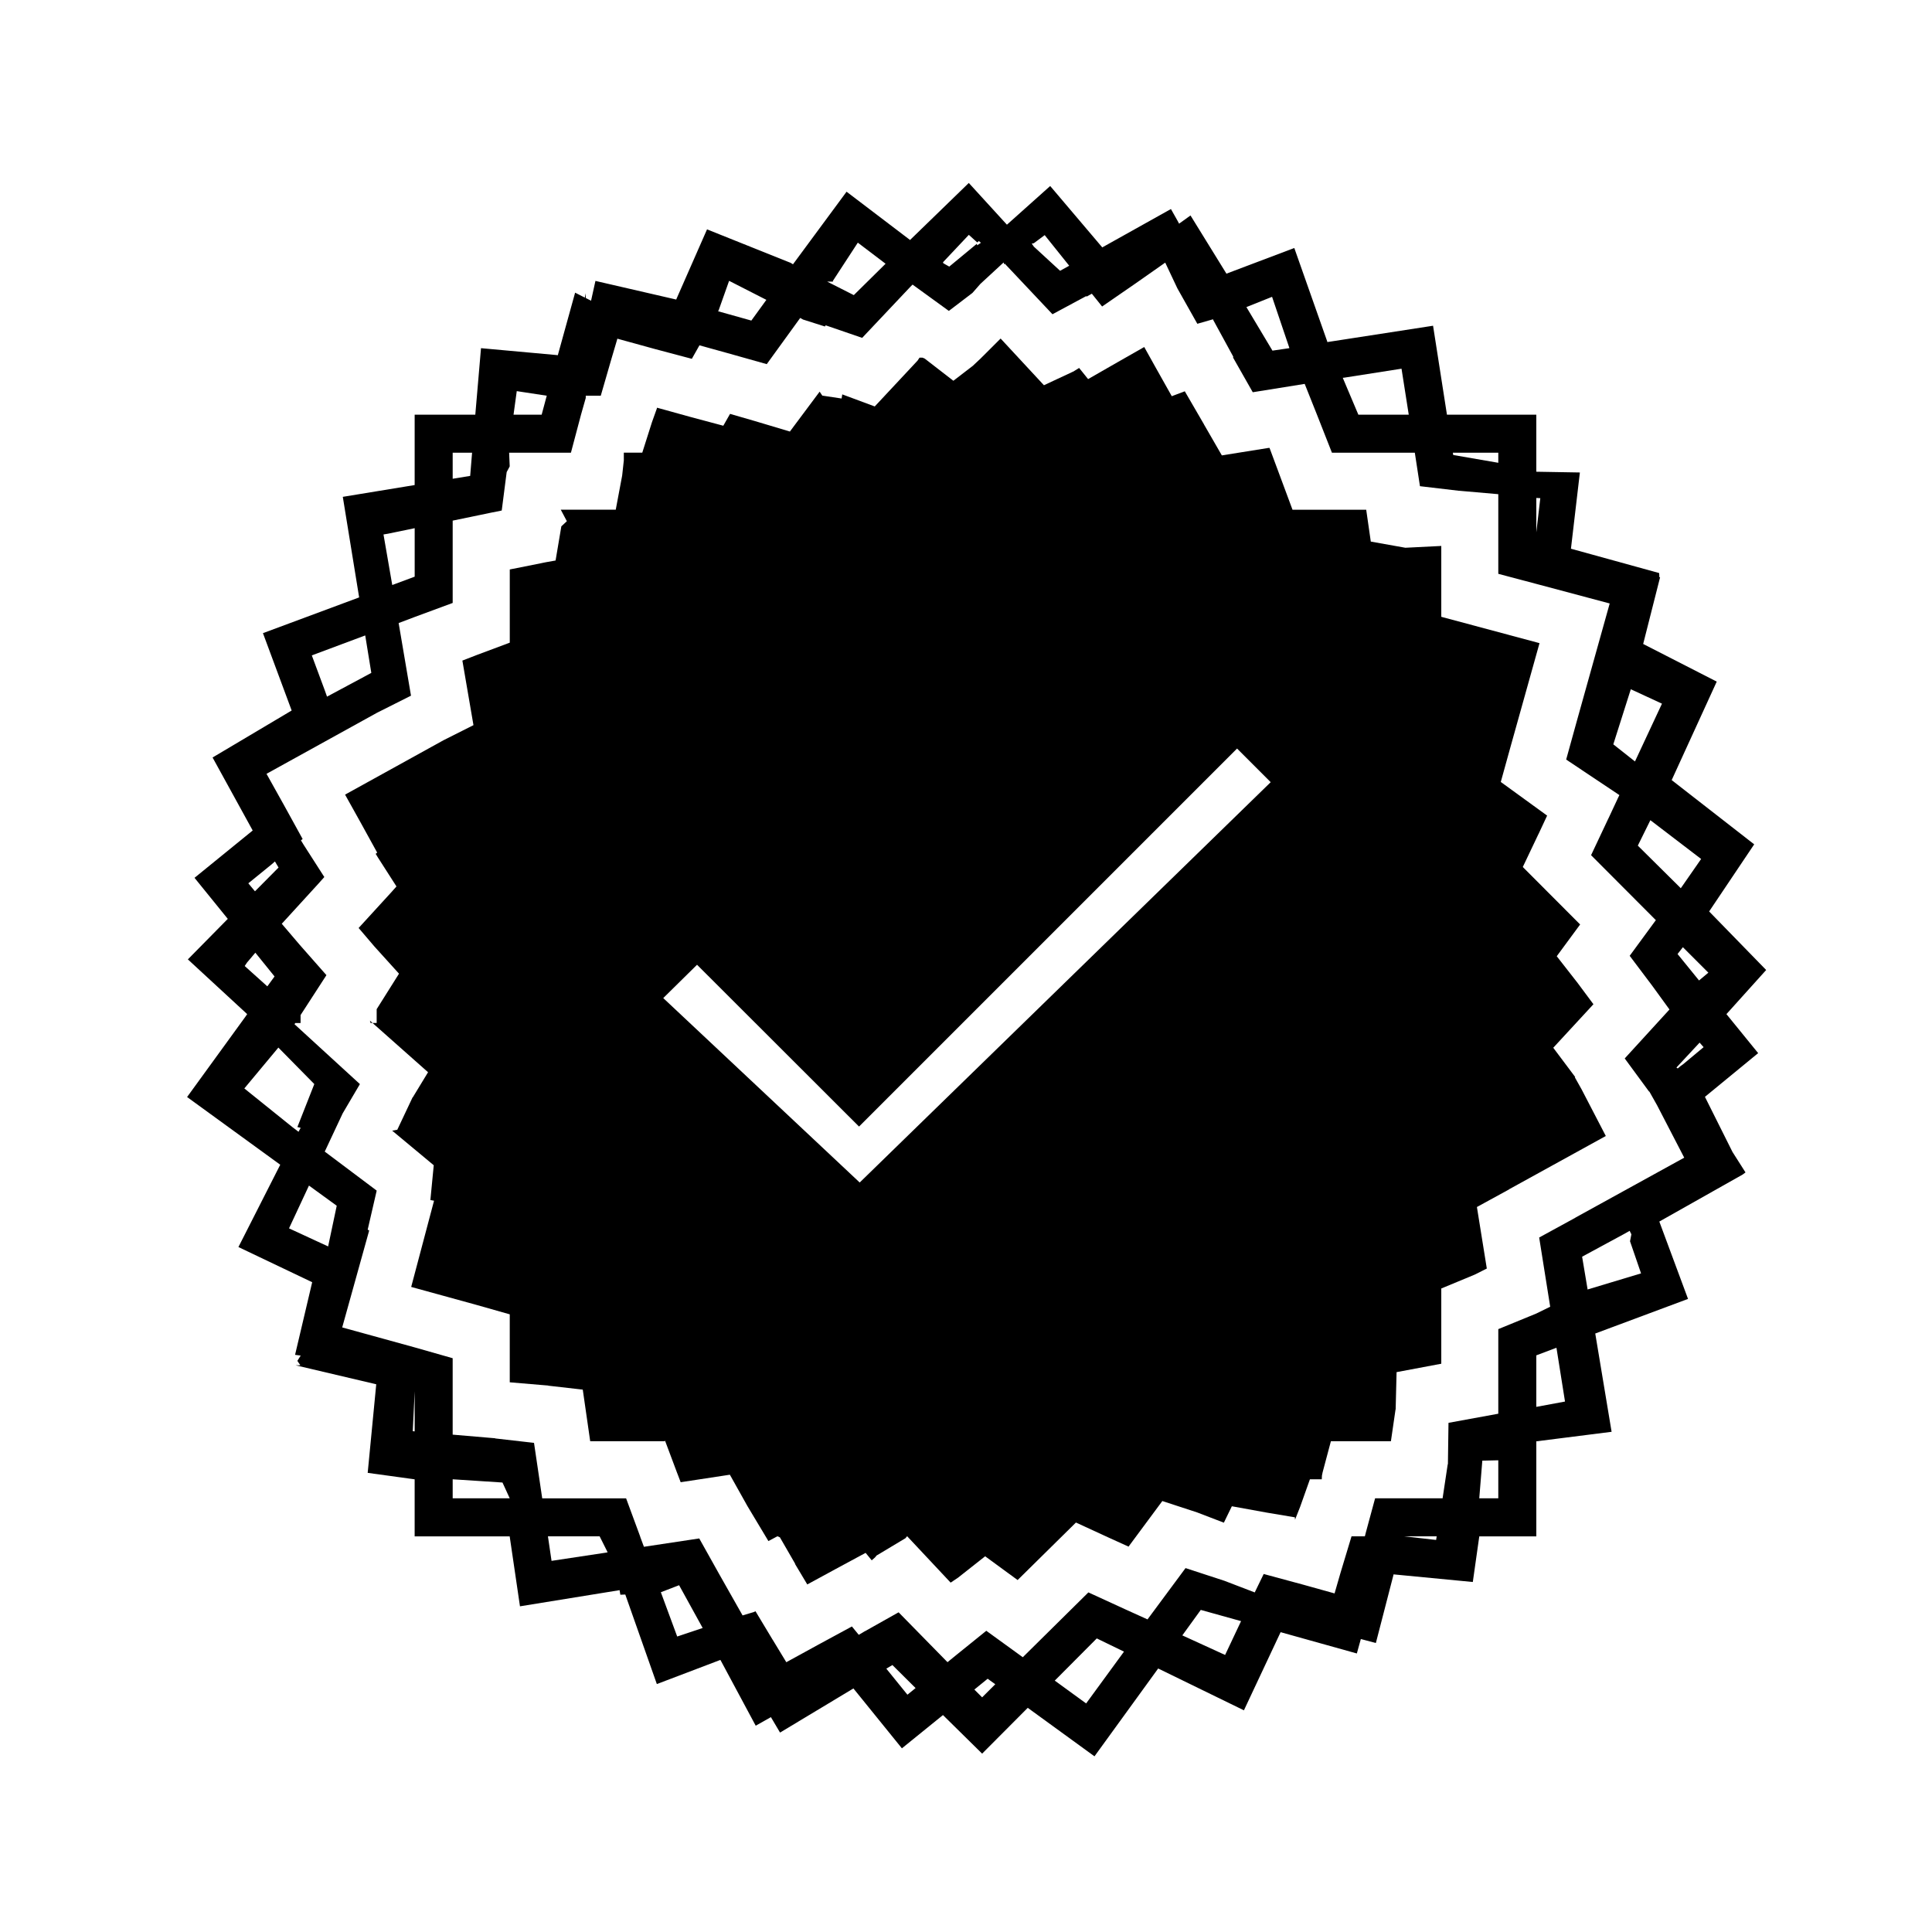 <?xml version="1.0" encoding="UTF-8"?>
<!-- Uploaded to: ICON Repo, www.svgrepo.com, Generator: ICON Repo Mixer Tools -->
<svg fill="#000000" width="800px" height="800px" version="1.1" viewBox="144 144 512 512" xmlns="http://www.w3.org/2000/svg">
 <g>
  <path d="m394.16 213.59h-0.305l0.203 0.102z"/>
  <path d="m601.52 412.75 0.102-0.105 10.43-11.586-15.113-15.516 11.941-17.785-21.867-17.027 11.941-26.098-19.496-9.977 4.484-17.684-0.25-0.051 0.051-0.152-0.051-0.906-23.375-6.449 2.367-20.203-11.496-0.199h-0.051v-15.113h-23.68l-3.68-23.578-27.055 4.18-0.957 0.145-0.047-0.145v-0.051l-8.715-24.73-17.984 6.801-9.523-15.422-3.023 2.172-0.402-0.754-1.762-3.125-18.035 10.078-0.156 0.094-13.805-16.273-11.438 10.227h-0.051l-10.078-11.035-15.164 14.715-0.051 0.051-0.352 0.348-16.828-12.797-14.207 19.246-0.051-0.051-0.652-0.398h-0.051l-22.016-8.816-8.062 18.34-0.102 0.258-21.41-4.938-1.156 5.231h-0.051l-1.359-0.703v-1.258l-0.25 1.152-2.57-1.309-4.586 16.574-0.453-0.051-19.902-1.812-1.512 17.633h-16.07v18.641l-19.043 3.125 4.332 26.652-25.492 9.473 7.609 20.5-20.957 12.449 0.051 0.102 10.578 19.246-15.418 12.543 8.816 10.879-10.578 10.734 15.719 14.508-0.453 0.656-15.473 21.312 23.781 17.285 0.906 0.656-11.082 21.816 19.547 9.32-4.535 19.246 1.461 0.195v0.051l-0.855 1.359 0.805 1.156h-1.309l21.41 5.039-2.266 23.477 12.445 1.715v15.113h25.191v0.051l2.719 18.488 26.398-4.281 0.203 1.211 1.309-0.055 8.363 23.73 16.828-6.398 0.102 0.152 9.27 17.281 3.93-2.215 0.102-0.051 2.418 4.086 19.445-11.695 12.848 15.871 10.883-8.816 10.379 10.223 12.09-12.141 17.684 12.852 16.879-23.277 22.723 11.082 9.723-20.707 20.203 5.644 1.059-3.828 3.981 1.059 4.637-17.941 0.047-0.246h0.051l20.957 2.016 1.715-12.094h15.113v-25.191h0.051l19.902-2.519-4.332-26.047 24.586-9.168-7.609-20.5 22.066-12.449 0.754-0.555v-0.051l-3.426-5.387-7.305-14.609 14.105-11.586zm-40.105 54.008-0.199 0.102-9.32 5.094 2.922 18.34-3.68 1.805-10.074 4.133v22.418l-13.199 2.418-0.152 10.934-0.051 0.051-1.359 9.02h-17.887l-2.469 9.117-0.203 0.805-0.047 0.152h-3.527l-2.922 9.672-1.512 5.238-0.051 0.203h-0.051l-8.312-2.316-10.43-2.82-1.613 3.32-0.051 0.105-0.707 1.461-8.012-3.074-10.328-3.375-10.078 13.602-0.102-0.051-5.793-2.625-9.773-4.484-17.383 17.18-9.672-7.008-8.113 6.551-2.168 1.77-12.938-13.195h-0.051l-0.453 0.25-8.516 4.789h-0.051l-0.555 0.352-0.957 0.551-1.812-2.211-9.02 4.887-8.363 4.586-3.578-5.894-0.102-0.152-4.484-7.453-0.703 0.297h-0.051l-2.672 0.805-6.246-11.035-5.238-9.367-14.66 2.211-0.957-2.57-0.051-0.195-3.68-9.977-0.047-0.098h-22.219l-2.168-14.66-0.051-0.051-0.504-0.051-9.723-1.113-0.051-0.051-0.656-0.051-10.578-0.902v-20.254l-10.078-2.871-19.195-5.289 7.152-25.695-0.402-0.203 2.371-10.277v-0.098l-13.754-10.328 0.152-0.301 4.535-9.672 0.102-0.203 4.535-7.707-17.332-15.871 0.199-0.305h1.41v-2.117l6.852-10.578-7.106-8.066-4.637-5.441-0.102-0.102 9.621-10.531 1.664-1.863-5.492-8.566-0.707-1.16 0.453-0.348-4.938-8.969-4.637-8.312 29.27-16.172 0.203-0.102 8.816-4.434-3.273-19.246 4.242-1.605 10.078-3.723v-21.816l10.48-2.172 2.519-0.504 1.309-10.184 0.805-1.512v-0.051l-0.152-3.57h16.375l2.672-10.078 1.258-4.43v-0.605h3.981l2.871-9.926 1.461-4.938 0.051-0.25 9.875 2.719 9.875 2.621 2.016-3.578 7.457 2.066 10.379 2.922 8.867-12.242 0.801 0.453h0.051l5.691 1.812 0.203-0.309 9.672 3.324 12.746-13.504 0.605-0.605 0.004-0.012 9.621 6.977 6.246-4.762 2.117-2.41 6.094-5.625h0.102l0.051 0.434 0.211-0.156 12.637 13.402 8.969-4.82 0.051 0.156 1.414-0.777 0.047 0.059 2.672 3.332 8.867-6.117 7.856-5.512h0.004l3.219 6.816 5.289 9.391 4.184-1.199v0.133l5.34 9.785-0.051 0.238 5.215 9.184 13.766-2.211 3.254 8.168 3.965 10.074h21.965l1.359 8.867 10.281 1.211h0.102l10.379 0.906v21.109l10.078 2.672 19.445 5.184-8.664 30.984-2.871 10.379 13.805 9.219 0.301 0.203-0.301 0.605-2.519 5.391-0.152 0.305-4.535 9.621 17.078 17.129 0.102 0.102-0.102 0.105-6.801 9.27-0.051 0.051 5.996 7.961 4.535 6.246v0.051l-11.84 12.949 6.398 8.711 0.152 0.105 2.016 3.578 7.203 13.906-28.816 15.871zm35.316-64.992-2.469 2.066-5.691-7.004 1.41-1.812zm-8.461 25.141 6.144-6.602 1.059 1.203-5.441 4.535-0.707 0.504-0.707 0.605zm6.547-55.27-5.391 7.758-0.301-0.309-0.051-0.051-11.035-10.934 3.328-6.742zm-10.379-41.16-7.152 15.316-5.742-4.535 4.637-14.605 0.102 0.051zm-32.242-54.461-1.059 9.066v-9.117zm-11.133-12.043v2.672l-11.941-2.066-0.102-0.605zm-40.758-19.898 15.113-2.367 1.914 12.191h-13.352l-4.133-9.773zm-19.195-21.414 4.535 13.402v0.051l0.051 0.152-4.484 0.656-6.902-11.539zm-63.129-14.207 2.871-2.144 6.449 8.051 0.051 0.059-0.051 0.031-2.367 1.309-6.953-6.398-0.555-0.805zm-23.93 4.887 6.699-7.106 2.117 1.914 0.102 0.105 0.453-0.379 0.527 0.465-0.527 0.367-0.453 0.301-0.102-0.402-7.305 6.047-1.512-0.855-0.203-0.203zm-29.324 5.293v-0.203l6.602-10.125 7.356 5.586-0.305 0.305-8.113 8.012-7.051-3.574zm-30.227 7.504v-0.051l2.719-7.664 9.875 5.039-3.981 5.492-8.816-2.469zm-53.555 21.516 7.91 1.207h0.051l-0.051 0.152-1.312 4.887h-7.453zm-16.98 16.32h5.141l-0.504 6.144-4.637 0.758zm-18.336 21.664 1.211-0.203 7.055-1.461v12.848l-5.945 2.215zm-15.52 41.414-3.477-9.367 14.156-5.289 1.613 9.926-11.738 6.297zm-14.105 45.996 0.855-0.754 0.957 1.613-6.246 6.297-1.762-2.117zm-7.156 26.957 0.605-0.906 2.215-2.625 5.09 6.297-1.914 2.625zm-0.098 32.445 9.02-10.832 9.523 9.672-4.484 11.387 0.852 0.199v0.051l-0.555 1.008-1.309-1.008-0.203-0.145zm21.562 41.562-1.109-0.504-8.613-3.981 5.289-11.336 7.356 5.344-2.215 10.48-0.051 0.301zm23.074 49.273 0.301-6.242 0.203-4.34v10.629zm10.578 17.785v-5.039h0.051l13.148 0.855 1.918 4.184zm40.559 14.406-14.359 2.168-0.957-6.5h13.703l2.117 4.231zm18.941 22.219-4.332-11.734 4.836-1.863 6.246 11.336zm61.012 15.418-5.594-6.902 1.613-0.957 6.144 6.102zm19.801 0.703-2.066-2.066 3.527-2.867 2.016 1.461zm37.535-12.039-9.977 13.652-8.312-6.047 11.133-11.184 7.152 3.473 0.051 0.055zm26.852 0.805-11.336-5.188 4.887-6.75 10.68 2.973zm55.922-30.48-8.465-0.957h8.613zm16.477-11.031h-5.039v-0.051l0.805-9.93 4.234-0.098zm10.074-24.234v-13.652l5.34-2.016 2.266 14.258zm13.855-31.188h-0.051l-0.203 0.102-1.461-8.711 10.984-5.945 1.613-0.91 0.453 0.906v0.051l-0.352 1.812 2.922 8.508z"/>
  <path d="m563.14 432.69-1.789-3.184 0.09-0.09-5.812-7.75 10.629-11.512v-0.047l-4.133-5.559-5.562-7.125 0.016-0.047 6.172-8.379-15.195-15.234 4.07-8.555 0.09-0.18 0.047-0.086 2.242-4.797-12.281-8.918 2.555-9.227 7.707-27.559-17.18-4.609-8.852-2.371v-18.777l-9.449 0.473h-0.09l-9.141-1.633-1.215-8.441h-19.531l-3.359-9.043-2.731-7.344-0.359 0.023-12.277 1.965-4.707-8.156-0.09-0.18-5.023-8.652-3.449 1.301-4.434-7.891-2.867-5.144-6.992 3.984-7.883 4.519-2.379-2.953-1.301 0.805-0.047 0.047-7.977 3.727-11.457-12.352h-0.047l-5.285 5.273-2.062 1.941-5.148 3.953-7.617-5.891-0.586-0.238h-0.762l-0.539 0.805-11.336 12.133-8.605-3.199-0.18 1.094-5.059-0.758h-0.047l-0.711-1.055-7.883 10.566-9.23-2.762-6.629-1.918-1.789 3.141-8.781-2.348-8.781-2.43-0.047 0.215-1.301 3.637-2.562 8.066h-4.891v2.047l-0.441 4.027-1.699 9.043h-14.566l1.594 3.016v0.047l-1.445 1.344-1.527 9.055-2.535 0.449-9.605 1.922v19.402l-8.852 3.309-3.707 1.438 2.938 17.113-7.828 3.941-0.172 0.09-26.027 14.379 4.121 7.394 4.394 7.981-0.402 0.312 0.629 1.031 4.883 7.617-1.477 1.656-8.559 9.359 0.09 0.09 4.125 4.836 6.492 7.176-5.918 9.406v3.664h-1.613l-0.18-0.621 15.41 13.668-4.031 6.629-0.09 0.074-4.031 8.539-1.359 0.242 11.012 9.16v0.094l-0.883 9.133 0.969 0.18-6.055 22.848 17.109 4.707 9.012 2.555v18.012l9.523 0.805 0.637 0.047 0.074 0.047 8.656 0.988 0.457 0.047 0.051 0.344 1.922 13.34h19.758l0.047-0.215 3.269 8.723 0.047 0.105 0.852 2.246 13.039-1.988 4.656 8.316 5.559 9.27 2.371-1.266h0.047l0.629 0.277 3.984 6.902 0.09 0.266 3.18 5.316 7.441-4.047 8.02-4.324 1.613 1.977 0.852-0.742 0.492-0.586h0.039l7.57-4.535 0.406-0.504h0.047l11.512 12.281 1.93-1.293 7.215-5.691 8.605 6.297 15.457-15.242 8.695 4.004 5.148 2.336 0.09 0.051 8.961-12.09 9.184 3.004 7.125 2.734 0.629-1.301 0.047-0.098 1.438-2.953 9.273 1.684 7.383 1.238h0.047l0.039 0.645 1.344-3.391 2.602-7.328h3.141l0.047-0.992 0.176-0.848 2.195-8.238h15.906l1.211-8.324 0.047-0.191 0.242-9.801 11.848-2.227v-19.938l8.852-3.672 3.215-1.617-2.625-16.305 8.277-4.527 0.172-0.086 0.086-0.09 25.625-14.117zm-191.31 24.688-52.062-48.879 8.957-8.828 42.926 42.879 100.18-100.18 8.918 8.918z"/>
 </g>
</svg>